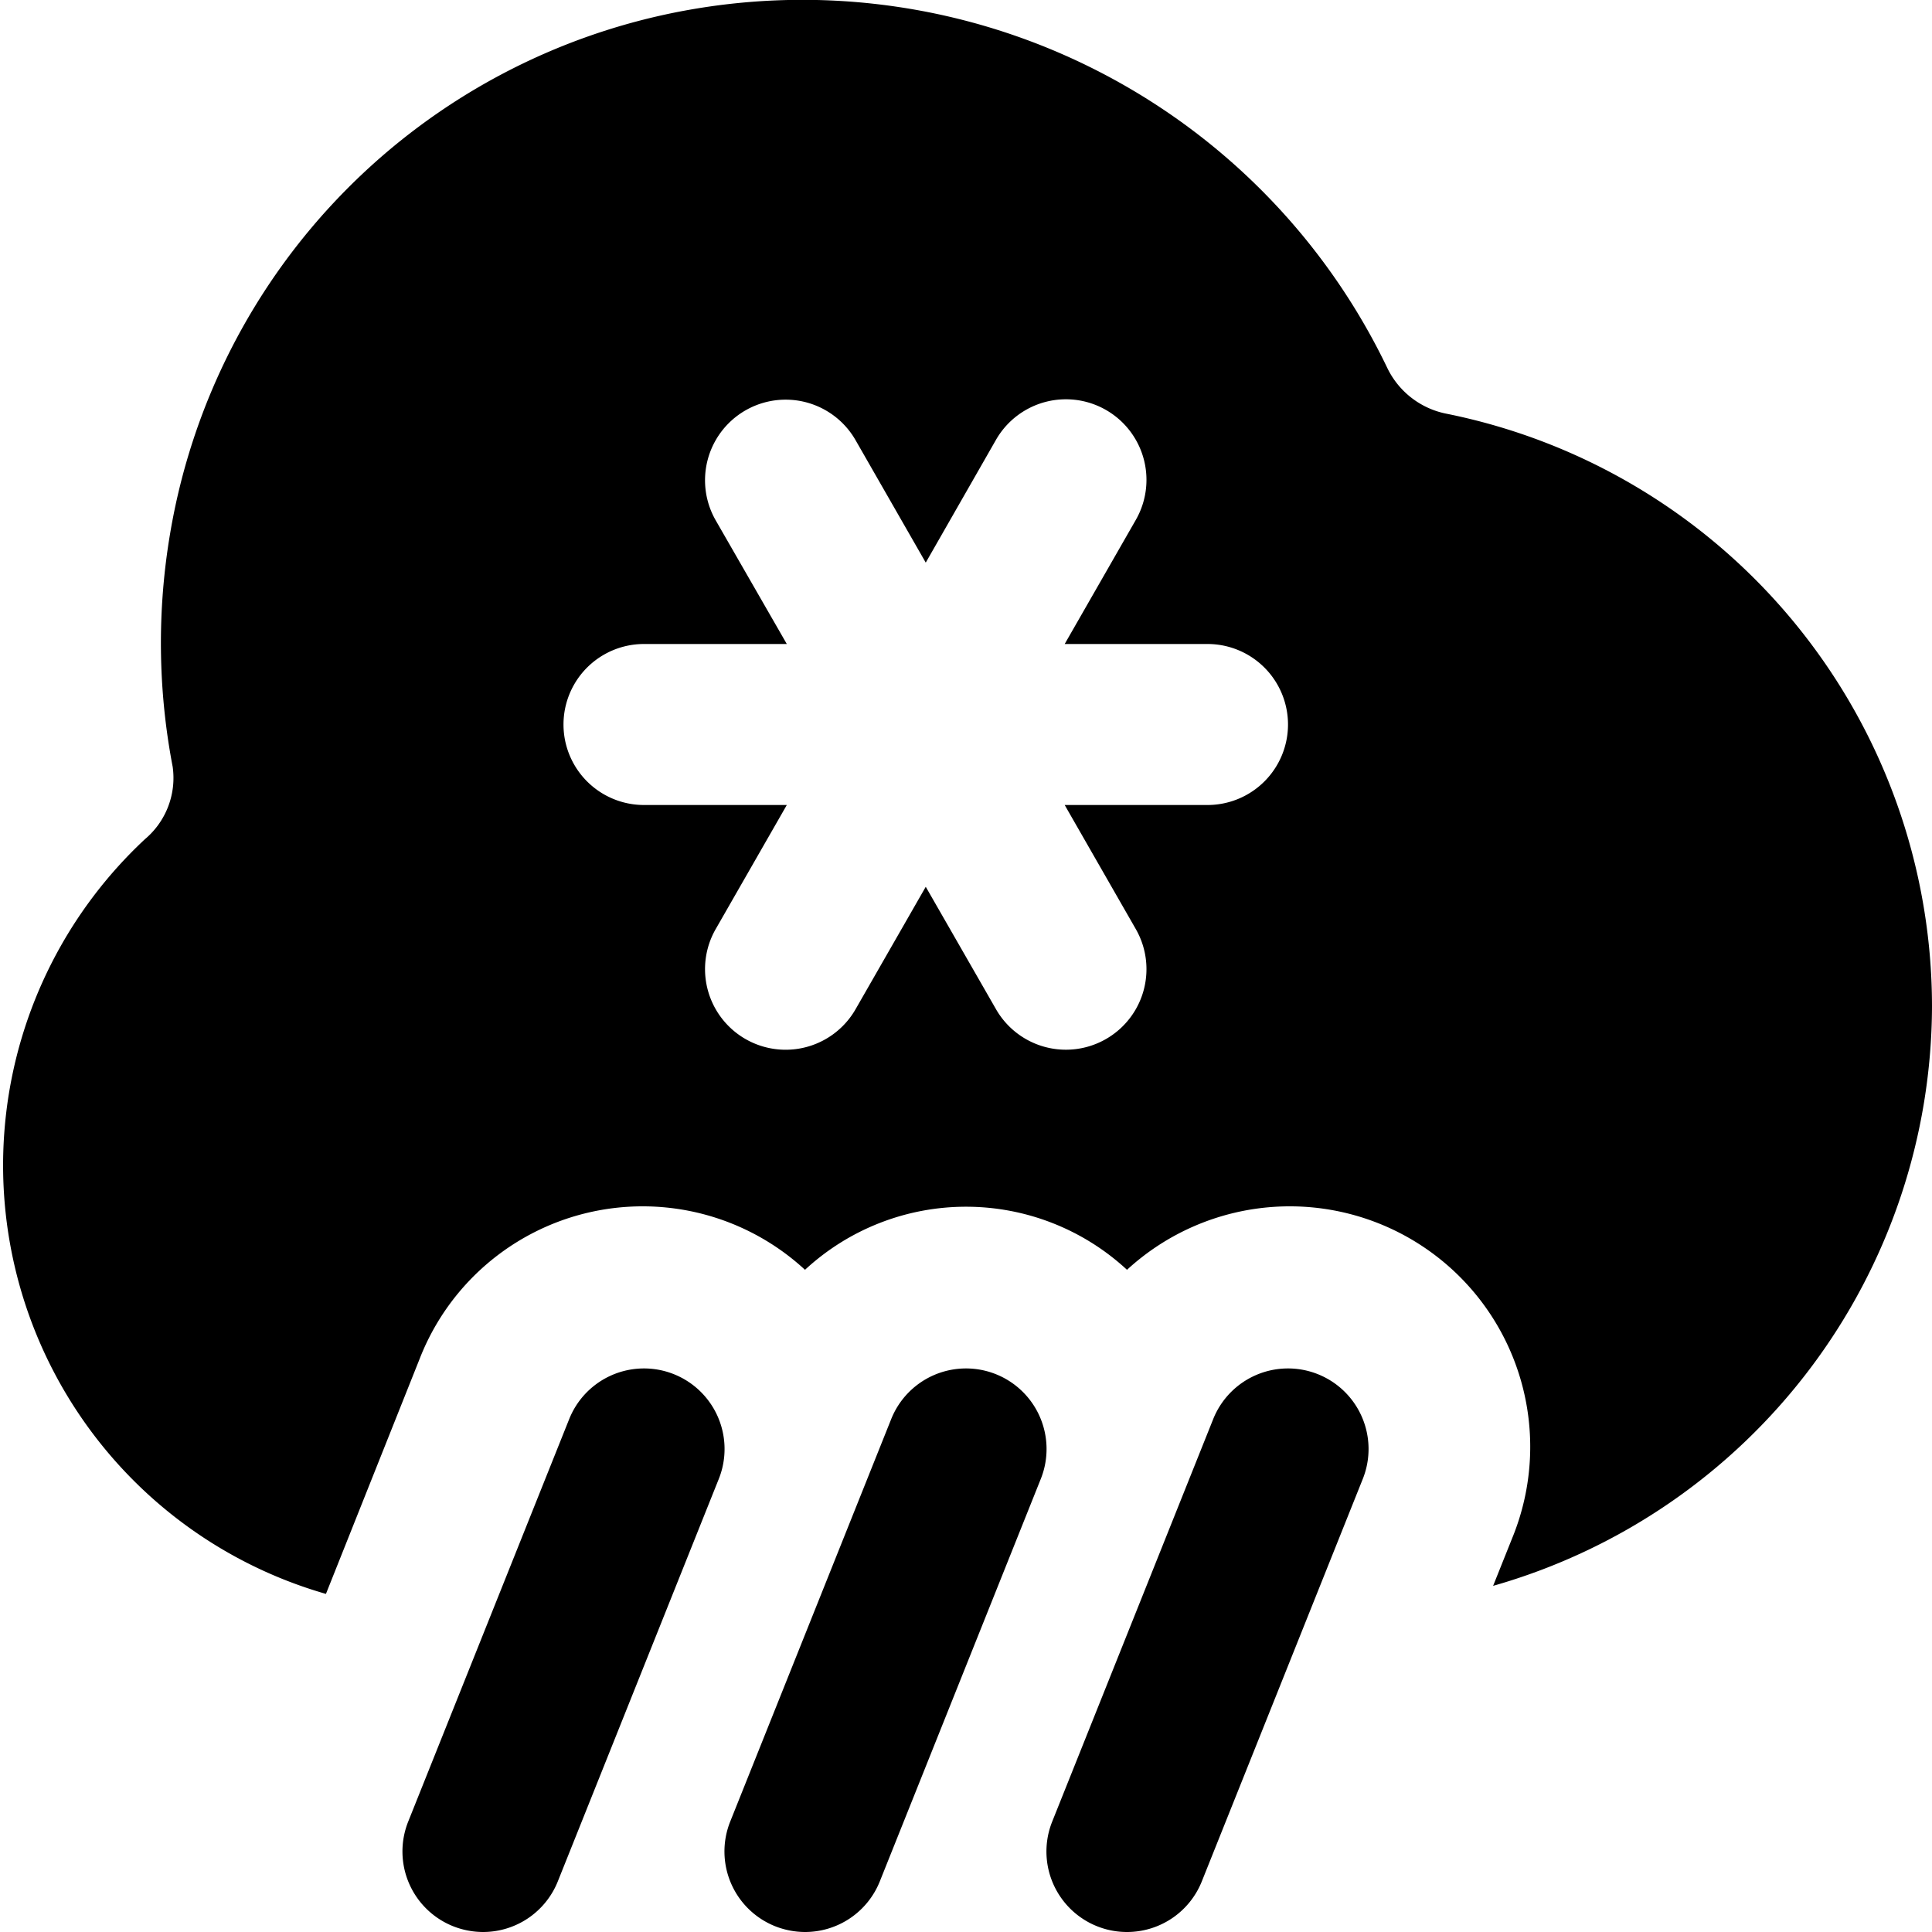 <?xml version="1.0" encoding="UTF-8"?>
<svg xmlns="http://www.w3.org/2000/svg" id="Layer_1" data-name="Layer 1" viewBox="0 0 24 24" width="512" height="512"><path d="M14,24a1,1,0,0,1-.929-1.372l2-5a1,1,0,0,1,1.858.744l-2,5A1,1,0,0,1,14,24Zm-3.071-.628,2-5a1,1,0,0,0-1.858-.744l-2,5a1,1,0,0,0,.557,1.3A1.015,1.015,0,0,0,10,24,1,1,0,0,0,10.929,23.372Zm-4,0,2-5a1,1,0,1,0-1.858-.744l-2,5a1,1,0,0,0,.557,1.3A1.015,1.015,0,0,0,6,24,1,1,0,0,0,6.929,23.372ZM24,12.5A7.508,7.508,0,0,1,18.548,19.7l.238-.595A2.987,2.987,0,0,0,14,15.774a2.944,2.944,0,0,0-4,0,2.973,2.973,0,0,0-4.787,1.106L4.049,19.8A5.539,5.539,0,0,1,1.8,10.425a.994.994,0,0,0,.345-.9,8.153,8.153,0,0,1-.033-2.89A7.945,7.945,0,0,1,8.5.133a8.058,8.058,0,0,1,8.734,4.439,1.04,1.04,0,0,0,.743.569A7.515,7.515,0,0,1,24,12.5ZM16,9a1,1,0,0,0-1-1H13.226l.882-1.539a1,1,0,1,0-1.734-1L11.5,6.989l-.873-1.523a1,1,0,0,0-1.735,1L9.774,8H8a1,1,0,0,0,0,2H9.774l-.882,1.539a1,1,0,0,0,1.735,1l.873-1.523.874,1.523a1,1,0,1,0,1.734-1L13.226,10H15A1,1,0,0,0,16,9Z"/></svg>
